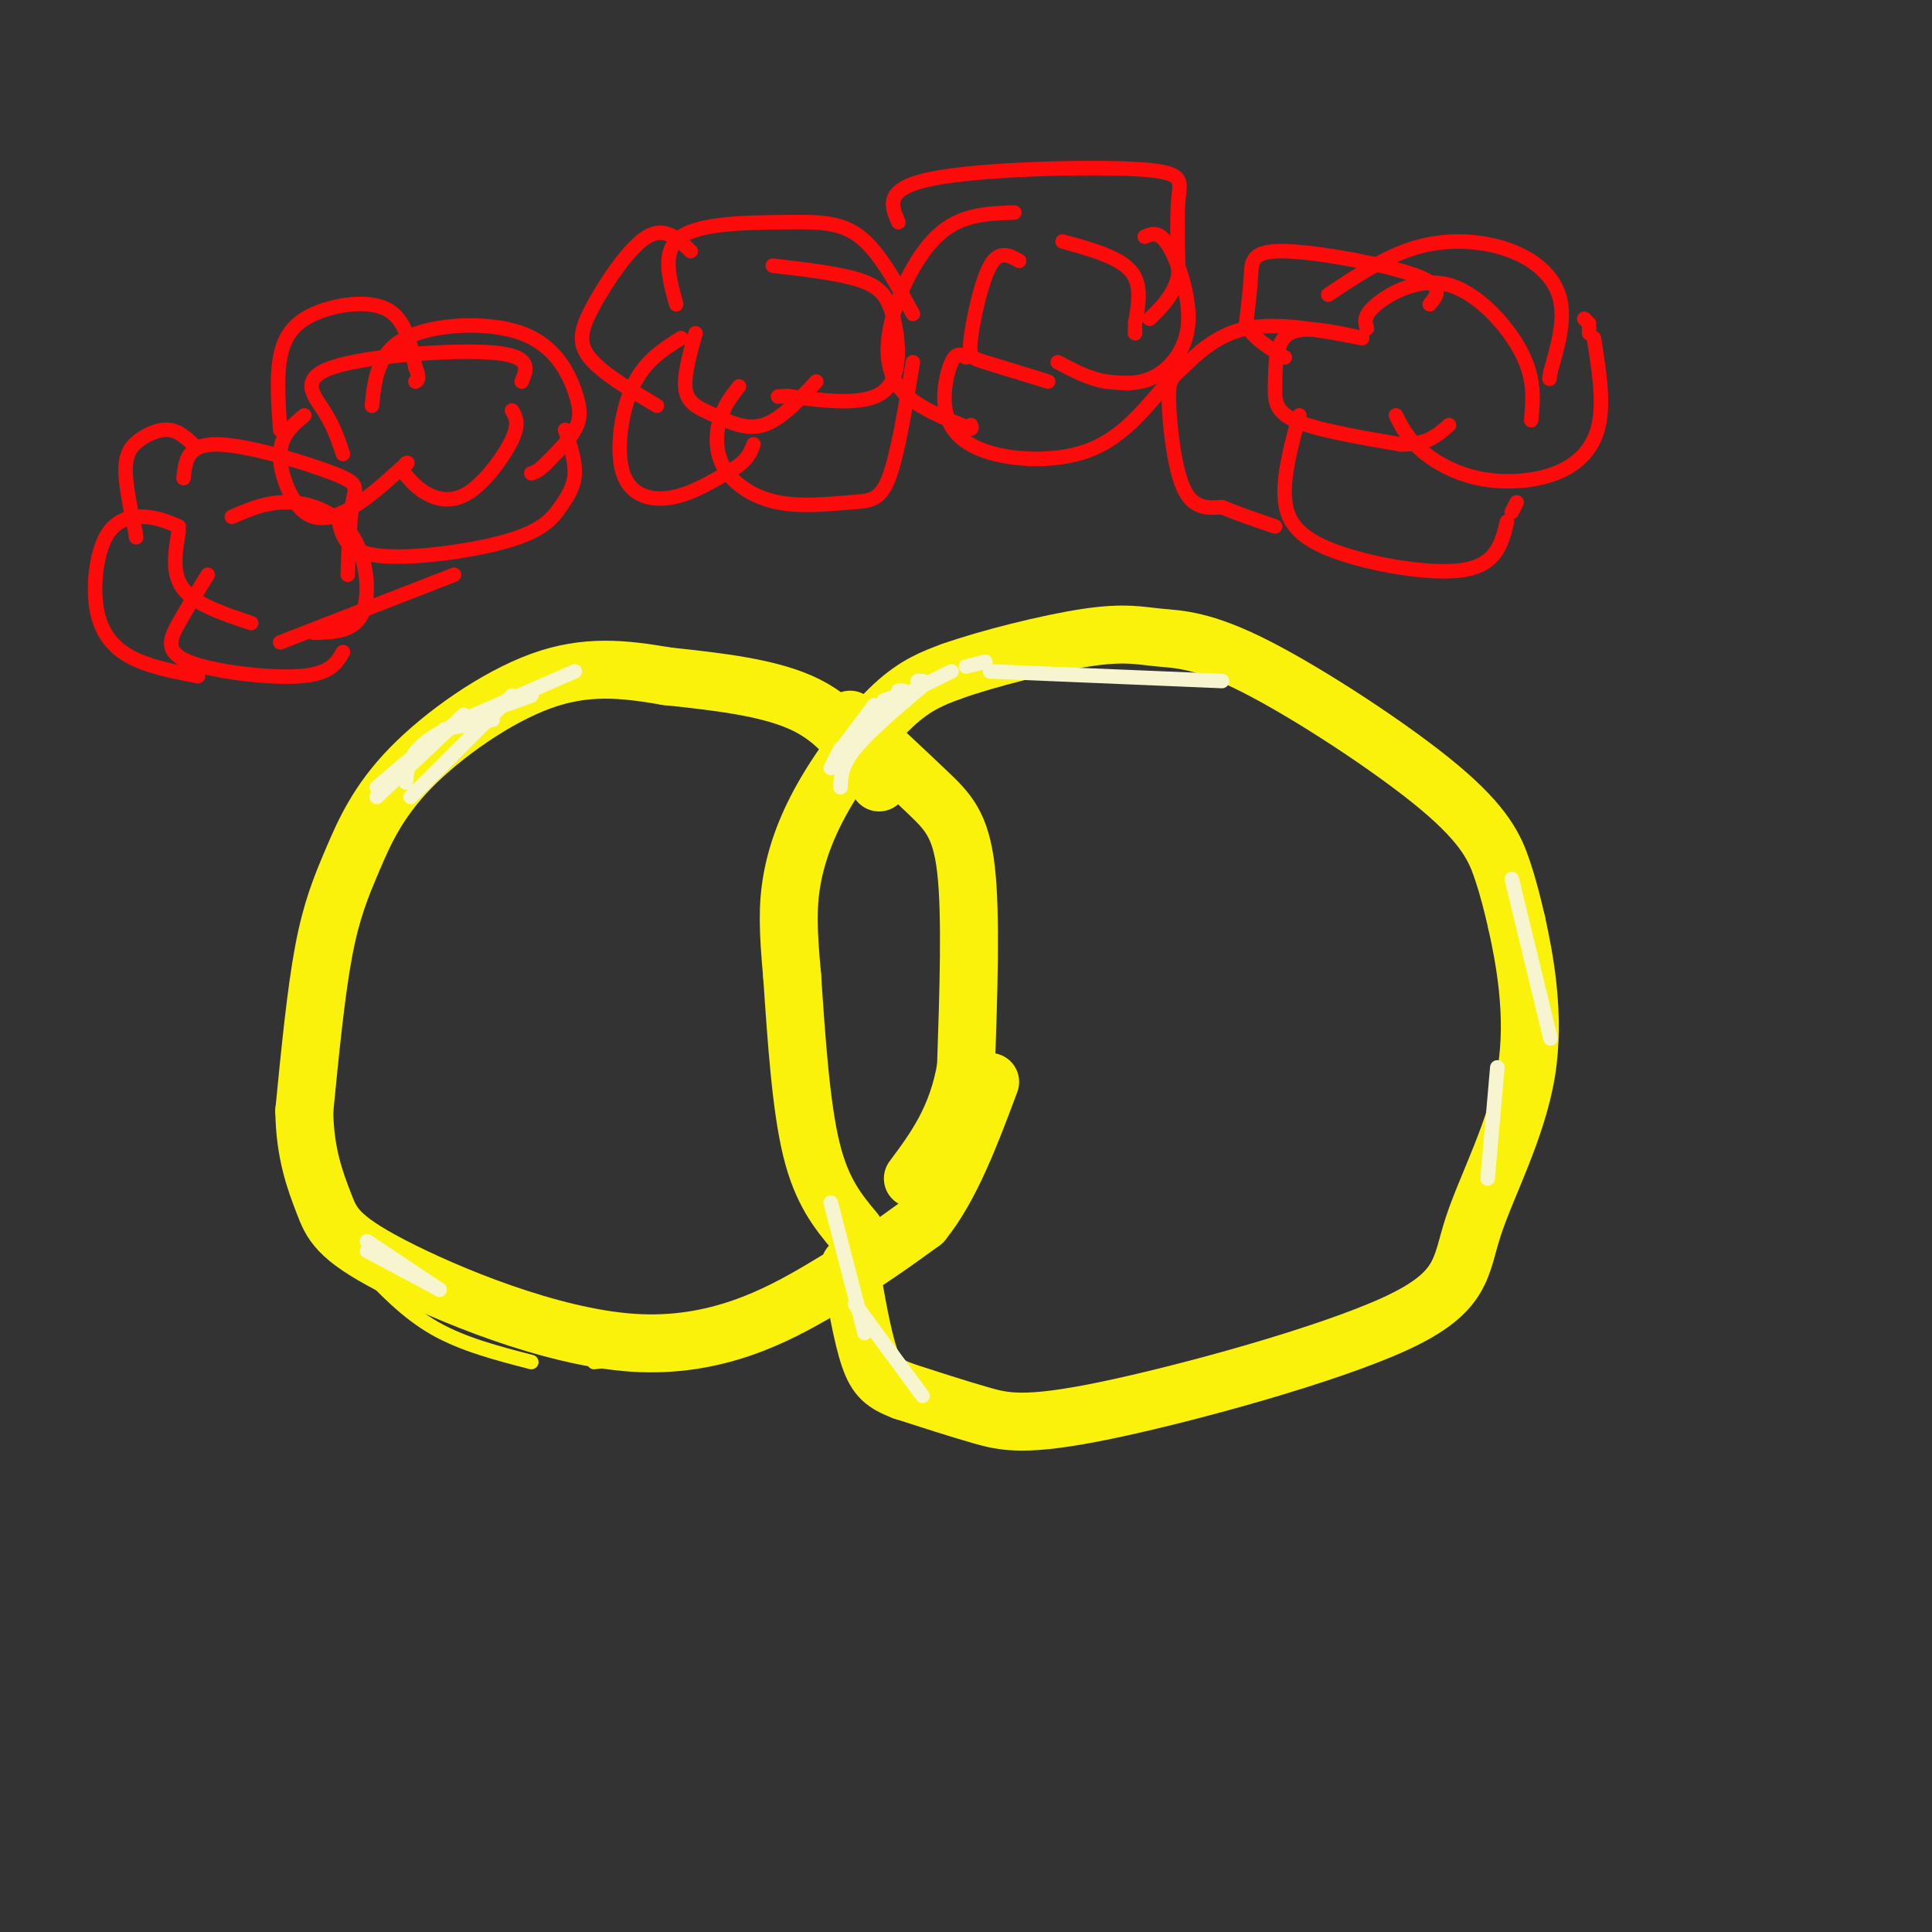 <svg viewBox='0 0 400 400' version='1.1' xmlns='http://www.w3.org/2000/svg' xmlns:xlink='http://www.w3.org/1999/xlink'><rect x="0" y="0" width="400" height="400" fill="#333333" stroke="none"/><g fill='none' stroke='#FBF20B' stroke-width='12' stroke-linecap='round' stroke-linejoin='round'><path d='M182,162c-3.833,-6.167 -7.667,-12.333 -15,-16c-7.333,-3.667 -18.167,-4.833 -29,-6'/><path d='M138,140c-8.909,-1.538 -16.683,-2.385 -26,1c-9.317,3.385 -20.178,11.000 -27,18c-6.822,7.000 -9.606,13.385 -12,19c-2.394,5.615 -4.398,10.462 -6,19c-1.602,8.538 -2.801,20.769 -4,33'/><path d='M63,230c0.101,8.915 2.353,14.701 4,19c1.647,4.299 2.689,7.111 14,13c11.311,5.889 32.891,14.855 50,16c17.109,1.145 29.745,-5.530 39,-11c9.255,-5.470 15.127,-9.735 21,-14'/><path d='M191,253c5.833,-7.167 9.917,-18.083 14,-29'/><path d='M177,255c-3.417,-4.083 -6.833,-8.167 -9,-17c-2.167,-8.833 -3.083,-22.417 -4,-36'/><path d='M164,202c-0.858,-9.273 -1.003,-14.455 0,-20c1.003,-5.545 3.155,-11.455 7,-18c3.845,-6.545 9.384,-13.727 14,-18c4.616,-4.273 8.308,-5.636 12,-7'/><path d='M197,139c7.462,-2.663 20.117,-5.819 28,-7c7.883,-1.181 10.993,-0.385 15,0c4.007,0.385 8.909,0.361 20,6c11.091,5.639 28.371,16.941 38,25c9.629,8.059 11.608,12.874 13,17c1.392,4.126 2.196,7.563 3,11'/><path d='M314,191c1.559,7.030 3.958,19.106 2,31c-1.958,11.894 -8.273,23.607 -11,32c-2.727,8.393 -1.865,13.466 -16,20c-14.135,6.534 -43.267,14.528 -60,18c-16.733,3.472 -21.067,2.420 -26,1c-4.933,-1.420 -10.467,-3.210 -16,-5'/><path d='M187,288c-3.867,-1.489 -5.533,-2.711 -7,-7c-1.467,-4.289 -2.733,-11.644 -4,-19'/><path d='M176,149c5.867,5.467 11.733,10.933 16,15c4.267,4.067 6.933,6.733 8,16c1.067,9.267 0.533,25.133 0,41'/><path d='M200,221c-1.833,10.667 -6.417,16.833 -11,23'/></g>
<g fill='none' stroke='#FBF20B' stroke-width='3' stroke-linecap='round' stroke-linejoin='round'><path d='M75,262c4.583,4.833 9.167,9.667 15,13c5.833,3.333 12.917,5.167 20,7'/><path d='M123,282c13.667,-1.750 27.333,-3.500 34,-5c6.667,-1.500 6.333,-2.750 6,-4'/></g>
<g fill='none' stroke='#F7F5D0' stroke-width='3' stroke-linecap='round' stroke-linejoin='round'><path d='M78,163c0.000,0.000 13.000,-11.000 13,-11'/><path d='M92,151c0.000,0.000 10.000,-2.000 10,-2'/><path d='M84,162c0.333,-3.000 0.667,-6.000 5,-9c4.333,-3.000 12.667,-6.000 21,-9'/><path d='M96,148c0.000,0.000 -18.000,17.000 -18,17'/><path d='M96,149c0.000,0.000 23.000,-10.000 23,-10'/><path d='M106,144c0.000,0.000 -21.000,21.000 -21,21'/><path d='M172,159c0.000,0.000 2.000,-4.000 2,-4'/><path d='M175,154c0.000,0.000 6.000,-8.000 6,-8'/><path d='M183,145c0.000,0.000 3.000,-1.000 3,-1'/><path d='M186,143c0.000,0.000 1.000,0.000 1,0'/><path d='M190,141c0.000,0.000 1.000,0.000 1,0'/><path d='M191,142c-5.583,4.750 -11.167,9.500 -14,13c-2.833,3.500 -2.917,5.750 -3,8'/><path d='M175,157c1.167,-3.000 2.333,-6.000 6,-9c3.667,-3.000 9.833,-6.000 16,-9'/><path d='M200,138c0.000,0.000 4.000,-1.000 4,-1'/><path d='M205,139c0.000,0.000 48.000,2.000 48,2'/><path d='M313,182c0.000,0.000 8.000,33.000 8,33'/><path d='M308,244c0.000,0.000 2.000,-23.000 2,-23'/><path d='M177,270c0.000,0.000 14.000,19.000 14,19'/><path d='M179,276c0.000,0.000 -7.000,-27.000 -7,-27'/><path d='M76,259c0.000,0.000 15.000,8.000 15,8'/><path d='M91,267c0.000,0.000 -15.000,-10.000 -15,-10'/></g>
<g fill='none' stroke='#FD0A0A' stroke-width='3' stroke-linecap='round' stroke-linejoin='round'><path d='M58,89c-0.381,-5.423 -0.762,-10.845 0,-15c0.762,-4.155 2.667,-7.042 7,-9c4.333,-1.958 11.095,-2.988 15,-1c3.905,1.988 4.952,6.994 6,12'/><path d='M86,76c1.000,2.500 0.500,2.750 0,3'/><path d='M77,84c0.565,-5.493 1.129,-10.986 7,-14c5.871,-3.014 17.048,-3.550 24,-1c6.952,2.550 9.679,8.187 11,12c1.321,3.813 1.234,5.804 0,8c-1.234,2.196 -3.617,4.598 -6,7'/><path d='M113,96c-1.500,1.500 -2.250,1.750 -3,2'/><path d='M63,86c-2.440,2.042 -4.881,4.083 -5,8c-0.119,3.917 2.083,9.708 5,12c2.917,2.292 6.548,1.083 10,-1c3.452,-2.083 6.726,-5.042 10,-8'/><path d='M83,97c1.833,-1.500 1.417,-1.250 1,-1'/><path d='M84,96c0.000,0.000 0.100,0.100 0.1,0.1'/><path d='M70,107c0.630,3.550 1.260,7.100 8,8c6.740,0.900 19.590,-0.852 27,-3c7.410,-2.148 9.380,-4.694 11,-7c1.620,-2.306 2.892,-4.373 3,-7c0.108,-2.627 -0.946,-5.813 -2,-9'/><path d='M71,94c-0.970,-2.911 -1.940,-5.821 -4,-9c-2.060,-3.179 -5.208,-6.625 2,-9c7.208,-2.375 24.774,-3.679 33,-3c8.226,0.679 7.113,3.339 6,6'/><path d='M83,97c1.363,1.821 2.726,3.643 5,5c2.274,1.357 5.458,2.250 9,0c3.542,-2.250 7.440,-7.643 9,-11c1.560,-3.357 0.780,-4.679 0,-6'/><path d='M143,52c-2.673,-2.583 -5.345,-5.167 -9,-3c-3.655,2.167 -8.292,9.083 -11,14c-2.708,4.917 -3.488,7.833 -1,11c2.488,3.167 8.244,6.583 14,10'/><path d='M140,63c-1.542,-5.583 -3.083,-11.167 1,-14c4.083,-2.833 13.792,-2.917 21,-3c7.208,-0.083 11.917,-0.167 16,3c4.083,3.167 7.542,9.583 11,16'/><path d='M141,70c-3.780,2.375 -7.560,4.750 -10,10c-2.440,5.250 -3.542,13.375 -2,18c1.542,4.625 5.726,5.750 10,5c4.274,-0.750 8.637,-3.375 13,-6'/><path d='M152,97c2.833,-1.833 3.417,-3.417 4,-5'/><path d='M153,80c-1.577,2.038 -3.154,4.076 -4,7c-0.846,2.924 -0.962,6.734 1,10c1.962,3.266 6.000,5.989 11,7c5.000,1.011 10.962,0.311 15,0c4.038,-0.311 6.154,-0.232 8,-5c1.846,-4.768 3.423,-14.384 5,-24'/><path d='M160,55c6.875,0.804 13.750,1.607 18,3c4.250,1.393 5.875,3.375 7,8c1.125,4.625 1.750,11.893 -2,15c-3.750,3.107 -11.875,2.054 -20,1'/><path d='M163,82c-3.333,0.167 -1.667,0.083 0,0'/><path d='M144,69c-1.292,4.619 -2.583,9.238 -2,12c0.583,2.762 3.042,3.667 6,5c2.958,1.333 6.417,3.095 10,2c3.583,-1.095 7.292,-5.048 11,-9'/><path d='M186,46c-1.524,-3.494 -3.048,-6.988 7,-9c10.048,-2.012 31.667,-2.542 42,-2c10.333,0.542 9.381,2.155 9,6c-0.381,3.845 -0.190,9.923 0,16'/><path d='M244,57c-1.000,4.167 -3.500,6.583 -6,9'/><path d='M210,44c-5.256,0.167 -10.512,0.333 -15,4c-4.488,3.667 -8.208,10.833 -10,17c-1.792,6.167 -1.655,11.333 1,15c2.655,3.667 7.827,5.833 13,8'/><path d='M199,88c2.500,1.333 2.250,0.667 2,0'/><path d='M200,74c-0.987,-0.593 -1.974,-1.187 -3,1c-1.026,2.187 -2.089,7.153 -1,11c1.089,3.847 4.332,6.574 10,8c5.668,1.426 13.762,1.550 20,-1c6.238,-2.550 10.619,-7.775 15,-13'/><path d='M237,49c1.512,-0.643 3.024,-1.286 5,2c1.976,3.286 4.417,10.500 4,16c-0.417,5.500 -3.690,9.286 -7,11c-3.310,1.714 -6.655,1.357 -10,1'/><path d='M229,79c-3.333,-0.500 -6.667,-2.250 -10,-4'/><path d='M211,54c-2.071,-1.149 -4.143,-2.298 -6,1c-1.857,3.298 -3.500,11.042 -4,15c-0.500,3.958 0.143,4.131 3,5c2.857,0.869 7.929,2.435 13,4'/><path d='M220,50c5.750,1.583 11.500,3.167 14,6c2.500,2.833 1.750,6.917 1,11'/><path d='M235,68c0.000,0.000 0.000,1.000 0,1'/><path d='M296,63c1.583,-1.881 3.167,-3.762 -3,-6c-6.167,-2.238 -20.083,-4.833 -27,-5c-6.917,-0.167 -6.833,2.095 -7,5c-0.167,2.905 -0.583,6.452 -1,10'/><path d='M258,67c1.167,2.833 4.583,4.917 8,7'/><path d='M282,70c-8.774,-1.676 -17.547,-3.352 -24,-2c-6.453,1.352 -10.585,5.734 -13,8c-2.415,2.266 -3.112,2.418 -3,7c0.112,4.582 1.032,13.595 3,18c1.968,4.405 4.984,4.203 8,4'/><path d='M253,105c3.167,1.333 7.083,2.667 11,4'/><path d='M269,86c-1.649,6.119 -3.298,12.238 -3,17c0.298,4.762 2.542,8.167 10,11c7.458,2.833 20.131,5.095 27,4c6.869,-1.095 7.935,-5.548 9,-10'/><path d='M313,106c0.000,0.000 1.000,-2.000 1,-2'/><path d='M289,86c1.166,2.300 2.332,4.600 5,7c2.668,2.400 6.839,4.901 12,6c5.161,1.099 11.313,0.796 16,-1c4.687,-1.796 7.911,-5.085 9,-10c1.089,-4.915 0.045,-11.458 -1,-18'/><path d='M329,69c0.000,0.000 0.000,-1.000 0,-1'/><path d='M329,67c0.000,0.000 -1.000,-1.000 -1,-1'/><path d='M275,61c6.190,-4.131 12.381,-8.262 19,-10c6.619,-1.738 13.667,-1.083 19,1c5.333,2.083 8.952,5.595 10,10c1.048,4.405 -0.476,9.702 -2,15'/><path d='M321,77c-0.333,2.500 -0.167,1.250 0,0'/><path d='M282,70c-6.012,-1.345 -12.024,-2.690 -15,-1c-2.976,1.690 -2.917,6.417 -3,10c-0.083,3.583 -0.310,6.024 4,8c4.310,1.976 13.155,3.488 22,5'/><path d='M290,92c5.333,0.167 7.667,-1.917 10,-4'/><path d='M283,68c-0.417,-1.327 -0.833,-2.655 2,-5c2.833,-2.345 8.917,-5.708 15,-4c6.083,1.708 12.167,8.488 15,14c2.833,5.512 2.417,9.756 2,14'/><path d='M40,92c-1.536,-1.393 -3.071,-2.786 -5,-3c-1.929,-0.214 -4.250,0.750 -6,2c-1.750,1.250 -2.929,2.786 -3,6c-0.071,3.214 0.964,8.107 2,13'/><path d='M28,110c0.333,2.167 0.167,1.083 0,0'/><path d='M38,99c0.369,-3.548 0.738,-7.095 7,-7c6.262,0.095 18.417,3.833 24,6c5.583,2.167 4.595,2.762 4,6c-0.595,3.238 -0.798,9.119 -1,15'/><path d='M37,109c-2.147,-0.917 -4.293,-1.834 -7,-2c-2.707,-0.166 -5.973,0.419 -8,4c-2.027,3.581 -2.815,10.156 -2,15c0.815,4.844 3.233,7.955 7,10c3.767,2.045 8.884,3.022 14,4'/><path d='M43,119c-2.131,3.440 -4.262,6.881 -6,10c-1.738,3.119 -3.083,5.917 2,8c5.083,2.083 16.595,3.452 23,3c6.405,-0.452 7.702,-2.726 9,-5'/><path d='M48,107c3.720,-1.607 7.440,-3.214 12,-3c4.560,0.214 9.958,2.250 13,7c3.042,4.750 3.726,12.214 2,16c-1.726,3.786 -5.863,3.893 -10,4'/><path d='M37,110c-0.750,4.417 -1.500,8.833 1,12c2.500,3.167 8.250,5.083 14,7'/><path d='M58,133c0.000,0.000 36.000,-14.000 36,-14'/></g>
</svg>